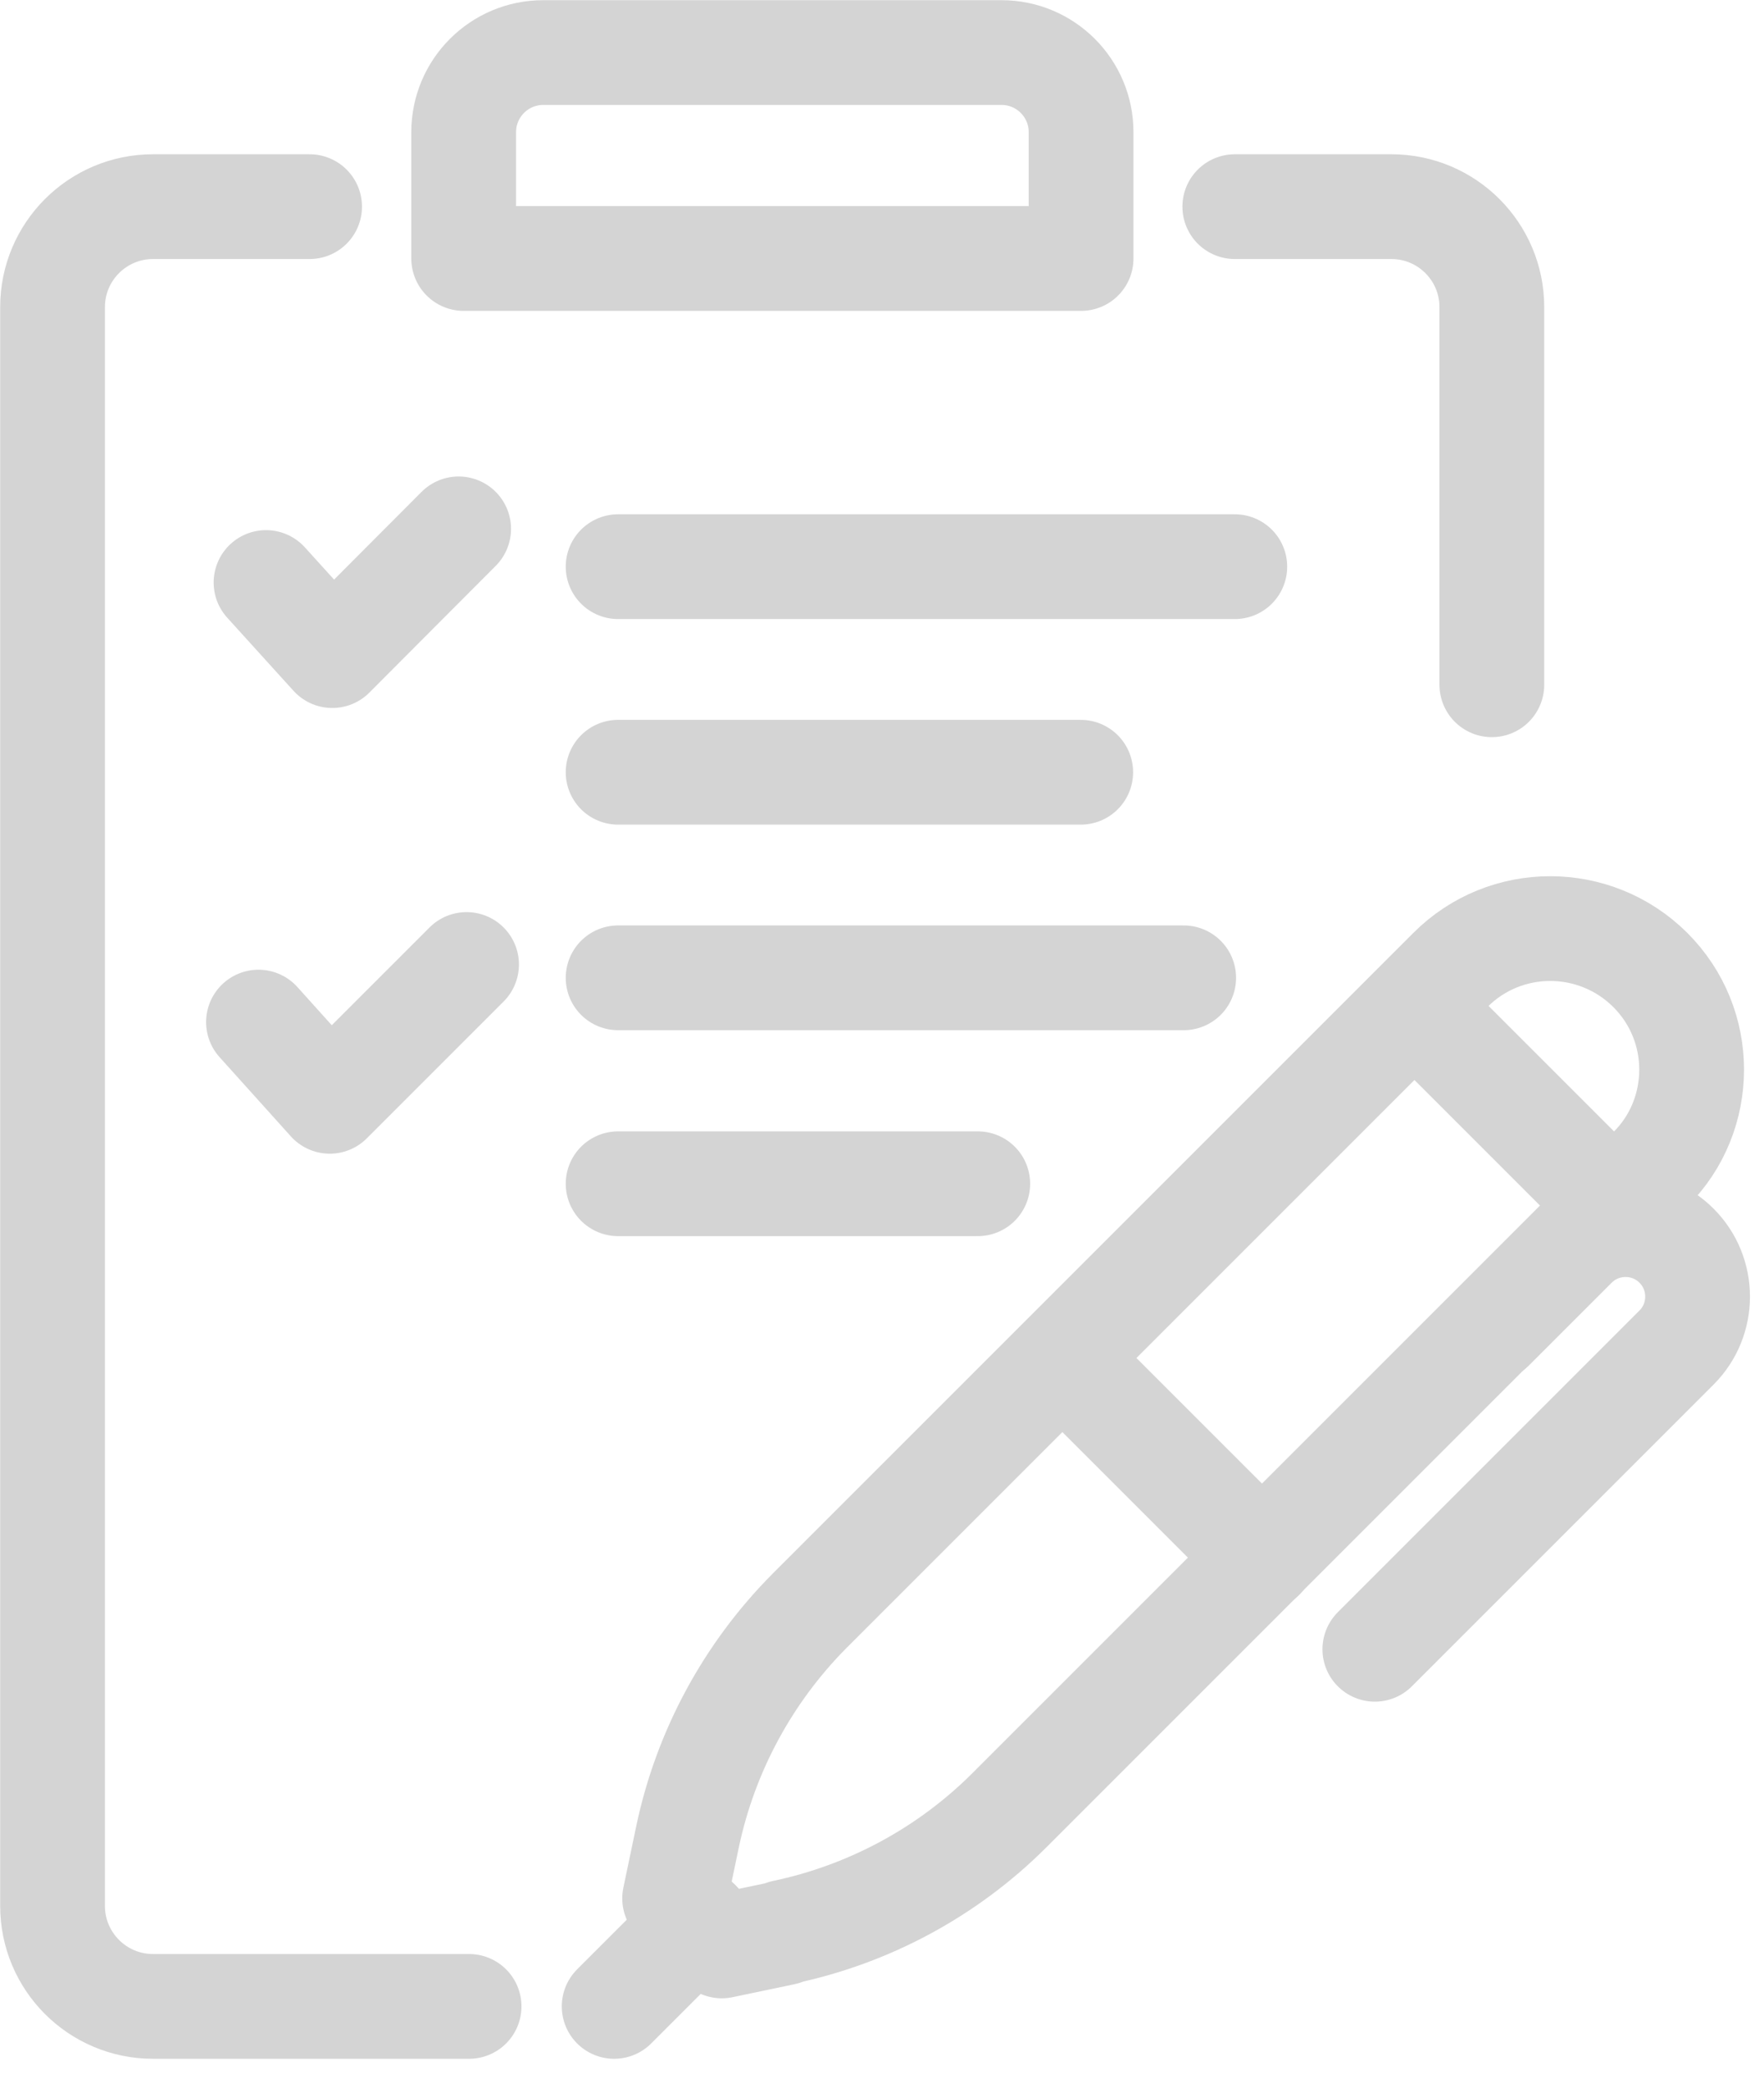 <svg width="49" height="58" viewBox="0 0 49 58" fill="none" xmlns="http://www.w3.org/2000/svg">
<g clip-path="url(#clip0_7_352)">
<path d="M13.03 55.73H4.25C2.71 55.73 1.46 54.48 1.46 52.94V8.53C1.46 6.99 2.71 5.74 4.25 5.74H8.6" stroke="#D4D4D4" stroke-width="2.91" stroke-linecap="round" stroke-linejoin="round"/>
<path d="M34.3 5.74H38.65C40.19 5.74 41.44 6.99 41.44 8.53V19.02" stroke="#D4D4D4" stroke-width="2.91" stroke-linecap="round" stroke-linejoin="round"/>
<path d="M15.09 1.46H27.82C29.04 1.46 30.03 2.45 30.03 3.67V7.18H12.88V3.67C12.88 2.45 13.87 1.46 15.09 1.46Z" stroke="#D4D4D4" stroke-width="2.91" stroke-linecap="round" stroke-linejoin="round"/>
<path d="M17.17 27.16H32.88" stroke="#D4D4D4" stroke-width="2.91" stroke-linecap="round" stroke-linejoin="round"/>
<path d="M17.17 15.74H34.3" stroke="#D4D4D4" stroke-width="2.91" stroke-linecap="round" stroke-linejoin="round"/>
<path d="M17.17 32.88H27.16" stroke="#D4D4D4" stroke-width="2.91" stroke-linecap="round" stroke-linejoin="round"/>
<path d="M17.17 21.45H30.02" stroke="#D4D4D4" stroke-width="2.91" stroke-linecap="round" stroke-linejoin="round"/>
<path d="M7.18 28.39L9.16 30.59L12.96 26.79" stroke="#D4D4D4" stroke-width="2.91" stroke-linecap="round" stroke-linejoin="round"/>
<path d="M7.39 16.18L9.23 18.21L12.74 14.69" stroke="#D4D4D4" stroke-width="2.91" stroke-linecap="round" stroke-linejoin="round"/>
<path d="M21.77 53.69L20.05 54.05C19.48 53.48 19.3 53.3 18.74 52.73L19.1 51.01C19.6 48.64 20.78 46.46 22.49 44.74L40.29 26.94C41.82 25.41 44.3 25.41 45.84 26.94C46.61 27.71 46.99 28.71 46.99 29.71C46.99 30.71 46.61 31.72 45.84 32.48L28.04 50.28C26.33 51.99 24.15 53.17 21.77 53.67V53.69Z" stroke="#D4D4D4" stroke-width="2.91" stroke-linecap="round" stroke-linejoin="round"/>
<path d="M39.3 27.95L44.84 33.49" stroke="#D4D4D4" stroke-width="2.91" stroke-linecap="round" stroke-linejoin="round"/>
<path d="M29.52 37.73L35.06 43.27" stroke="#D4D4D4" stroke-width="2.91" stroke-linecap="round" stroke-linejoin="round"/>
<path d="M41.45 36.89L43.74 34.6C44.52 33.82 45.79 33.82 46.57 34.6C47.35 35.38 47.35 36.65 46.57 37.43L38.19 45.81" stroke="#D4D4D4" stroke-width="2.91" stroke-linecap="round" stroke-linejoin="round"/>
<path d="M19.4 53.39L17.06 55.73" stroke="#D4D4D4" stroke-width="2.91" stroke-linecap="round" stroke-linejoin="round"/>
</g>
<defs>
<clipPath id="clip0_7_352">
<rect width="48.62" height="57.18" fill="white"/>
</clipPath>
</defs>
</svg>
